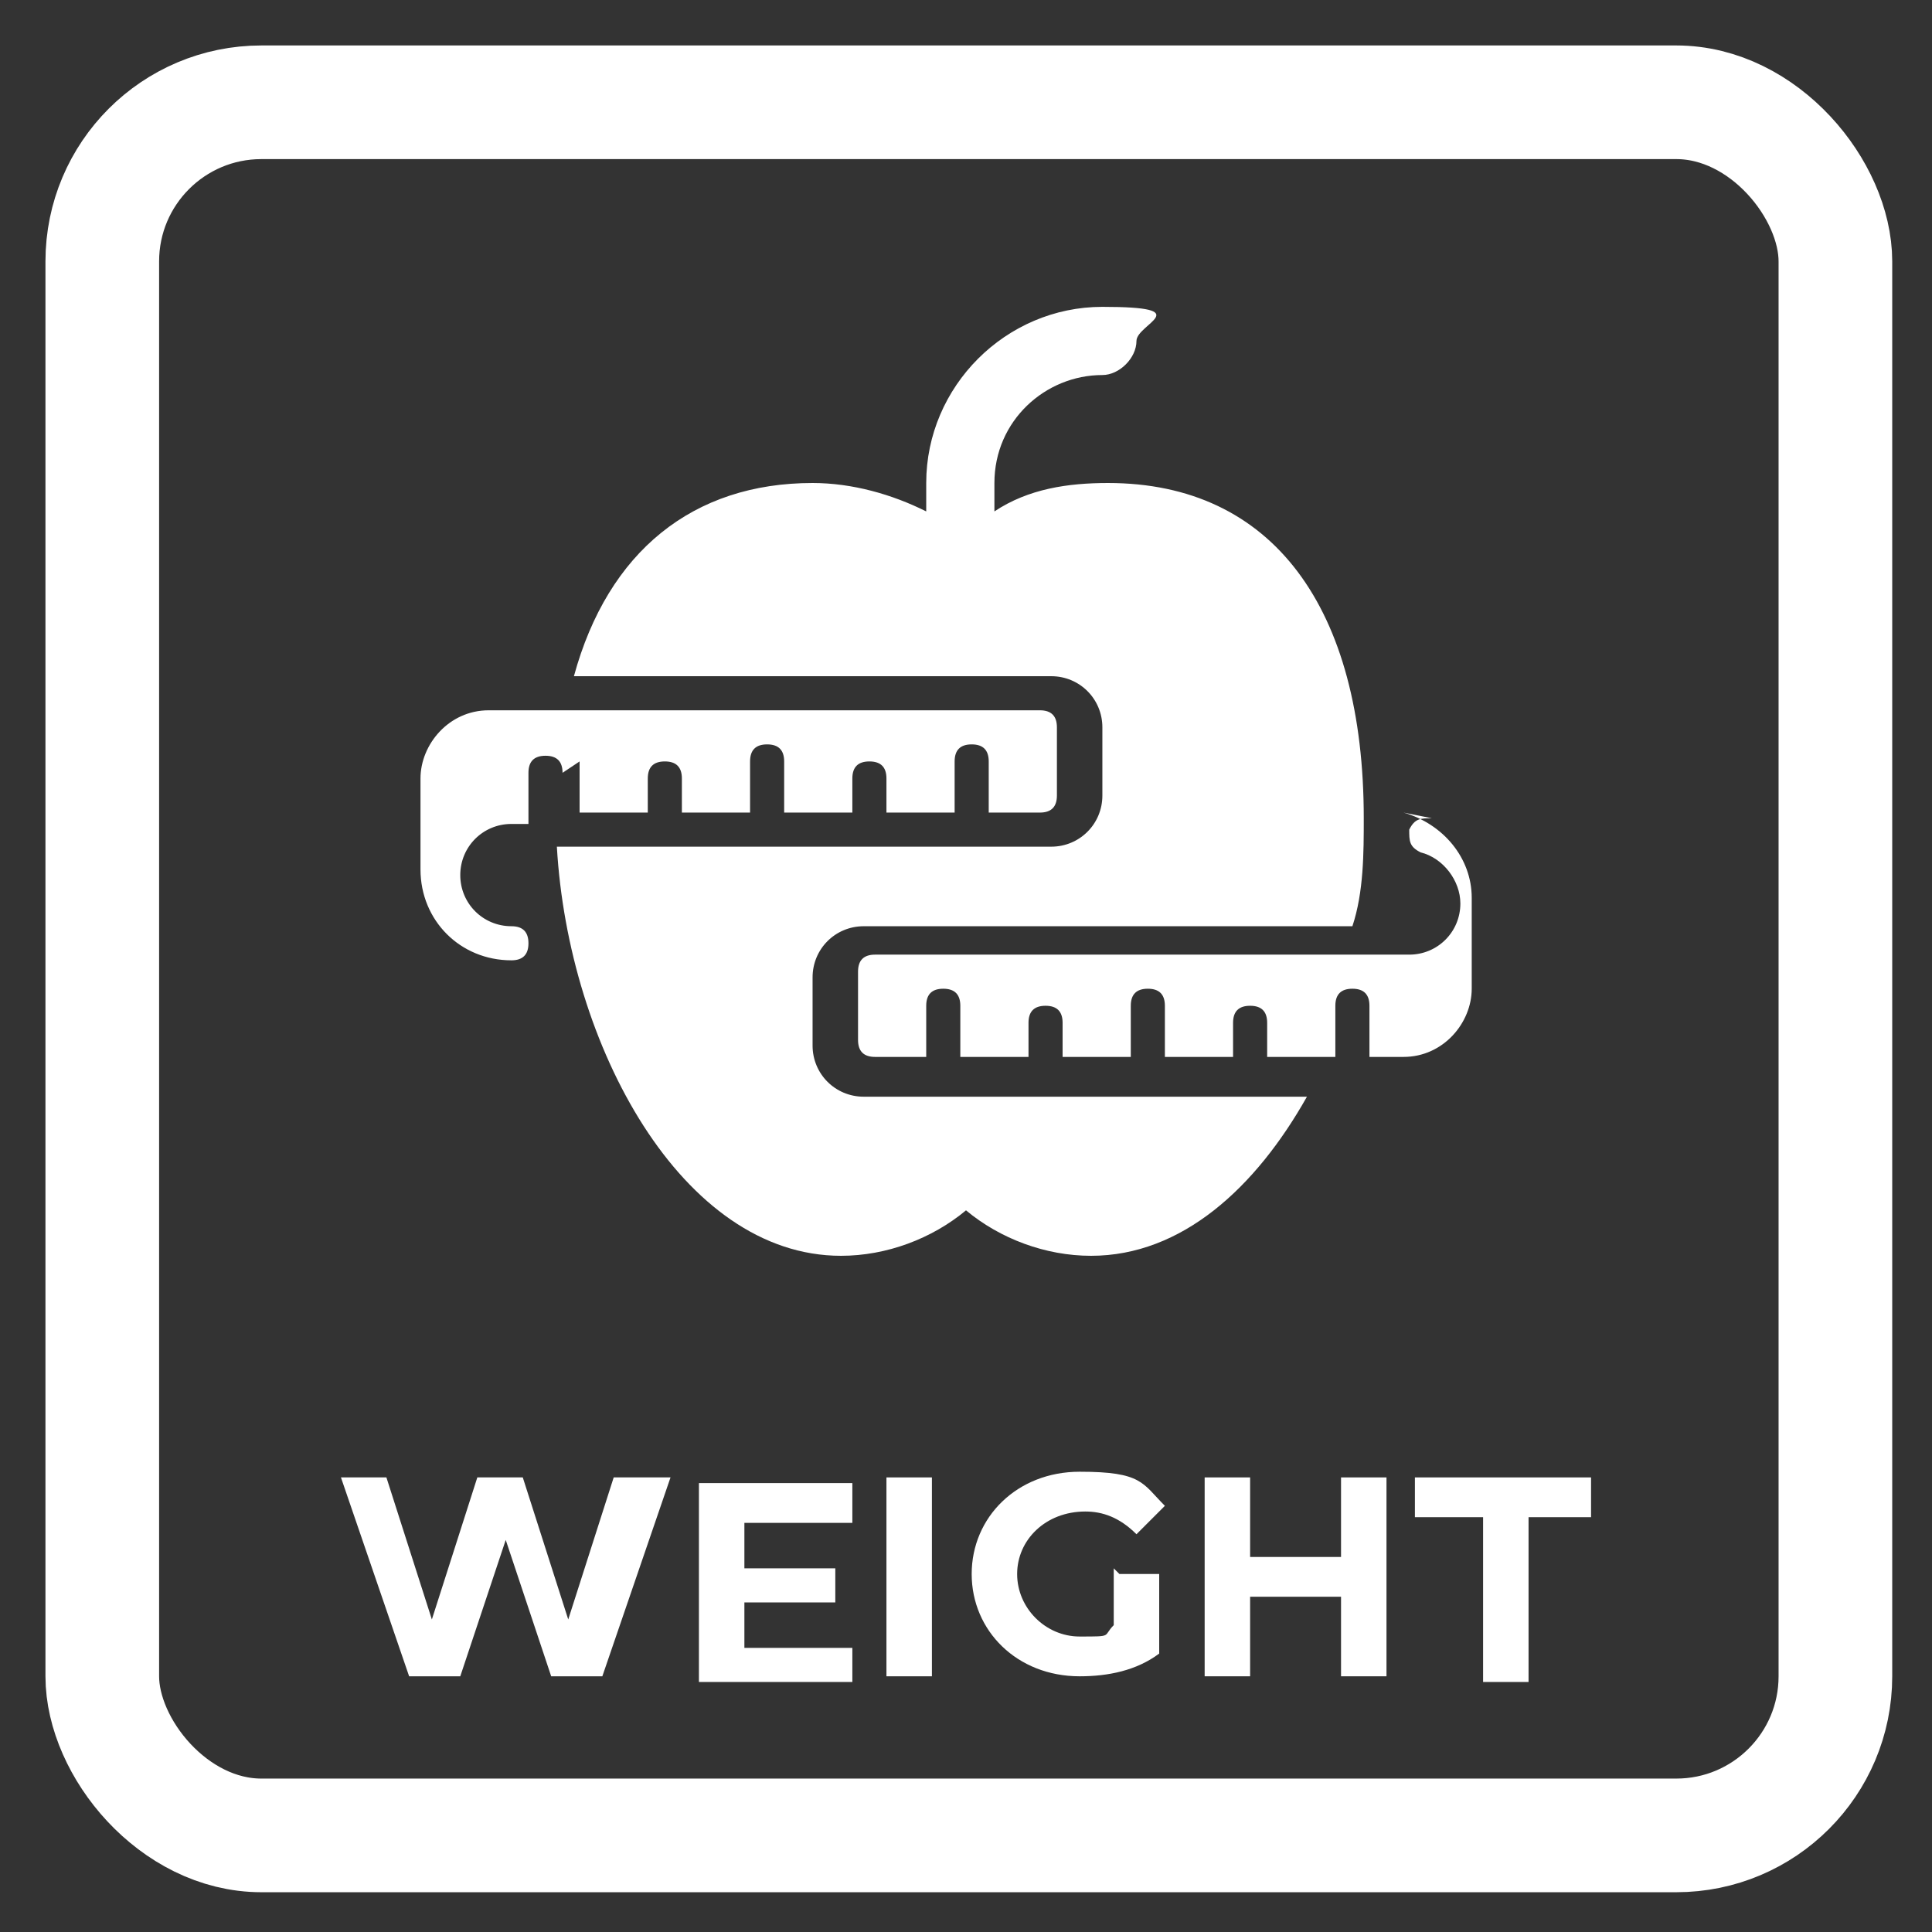 <?xml version="1.0" encoding="UTF-8"?>
<svg xmlns="http://www.w3.org/2000/svg" id="Layer_2" version="1.1" viewBox="0 0 34 34">
  <rect x="0" y="0" width="34" height="34" fill="#333333" stroke="none"/>
  <defs>
    <style>
      .st0 {
        fill: none;
        stroke: #fff;
        stroke-linecap: round;
        stroke-linejoin: round;
        stroke-width: 2px;
      }

      .st1 {
        fill: #fff;
      }
    </style>
  </defs>
  <g>
    <path class="st1" d="M11.8,26l-1.2,3.5h-.9l-.8-2.4-.8,2.4h-.9l-1.2-3.5h.8l.8,2.5.8-2.5h.8l.8,2.5.8-2.5h.8Z"></path>
    <path class="st1" d="M15,28.9v.7h-2.7v-3.5h2.7v.7h-1.9v.8h1.6v.6h-1.6v.8h1.9Z"></path>
    <path class="st1" d="M15.6,26h.8v3.5h-.8v-3.5Z"></path>
    <path class="st1" d="M19.7,27.7h.7v1.4c-.4.3-.9.4-1.4.4-1.1,0-1.9-.8-1.9-1.8s.8-1.8,1.9-1.8,1.1.2,1.5.6l-.5.5c-.3-.3-.6-.4-.9-.4-.7,0-1.2.5-1.2,1.1s.5,1.1,1.1,1.1.4,0,.6-.2v-1Z"></path>
    <path class="st1" d="M24.4,26v3.5h-.8v-1.4h-1.6v1.4h-.8v-3.5h.8v1.4h1.6v-1.4h.8Z"></path>
    <path class="st1" d="M26,26.7h-1.1v-.7h3.1v.7h-1.1v2.9h-.8v-2.9Z"></path>
  </g>
  <rect class="st0" x="1.8" y="1.8" width="30.5" height="30.5" rx="2.8" ry="2.8"></rect>
  <g id="_23-Diet">
    <path class="st1" d="M15.5,19.3h7.5c-.9,1.6-2.2,2.8-3.8,2.8-.8,0-1.6-.3-2.2-.8-.6.5-1.4.8-2.2.8-2.8,0-4.8-3.7-5-7.2h8.7c.5,0,.9-.4.9-.9v-1.2c0-.5-.4-.9-.9-.9h-8.4c.6-2.2,2.1-3.4,4.2-3.4.7,0,1.4.2,2,.5v-.5c0-1.7,1.4-3.1,3.1-3.1s.6.3.6.6-.3.6-.6.6c-1,0-1.9.8-1.9,1.9v.5c.6-.4,1.3-.5,2-.5,2.9,0,4.5,2.2,4.5,5.9,0,.6,0,1.3-.2,1.9h-8.6c-.5,0-.9.4-.9.9v1.2c0,.5.4.9.9.9ZM10.2,13.4v.9h1.2v-.6c0-.2.1-.3.3-.3s.3.1.3.3v.6h1.2v-.9c0-.2.1-.3.3-.3s.3.1.3.3v.9h1.2v-.6c0-.2.1-.3.3-.3s.3.1.3.3v.6h1.2v-.9c0-.2.1-.3.3-.3s.3.1.3.3v.9h.9c.2,0,.3-.1.3-.3v-1.2c0-.2-.1-.3-.3-.3h-9.7c-.7,0-1.2.6-1.2,1.2v1.6c0,.9.7,1.6,1.6,1.6.2,0,.3-.1.3-.3s-.1-.3-.3-.3c-.5,0-.9-.4-.9-.9s.4-.9.9-.9h.3v-.9c0-.2.1-.3.3-.3s.3.1.3.3ZM25.2,14.4c-.2,0-.3,0-.4.2,0,.2,0,.3.2.4h0c.4.1.7.5.7.9h0c0,.5-.4.9-.9.9h-9.4c-.2,0-.3.1-.3.3v1.2c0,.2.1.3.3.3h.9v-.9c0-.2.1-.3.3-.3s.3.1.3.3v.9h1.2v-.6c0-.2.1-.3.3-.3s.3.1.3.3v.6h1.2v-.9c0-.2.1-.3.3-.3s.3.1.3.3v.9h1.2v-.6c0-.2.1-.3.3-.3s.3.1.3.3v.6h1.2v-.9c0-.2.1-.3.3-.3s.3.1.3.3v.9h.6c.7,0,1.2-.6,1.2-1.2v-1.6c0-.7-.5-1.3-1.2-1.5Z"></path>
  </g>
</svg>
